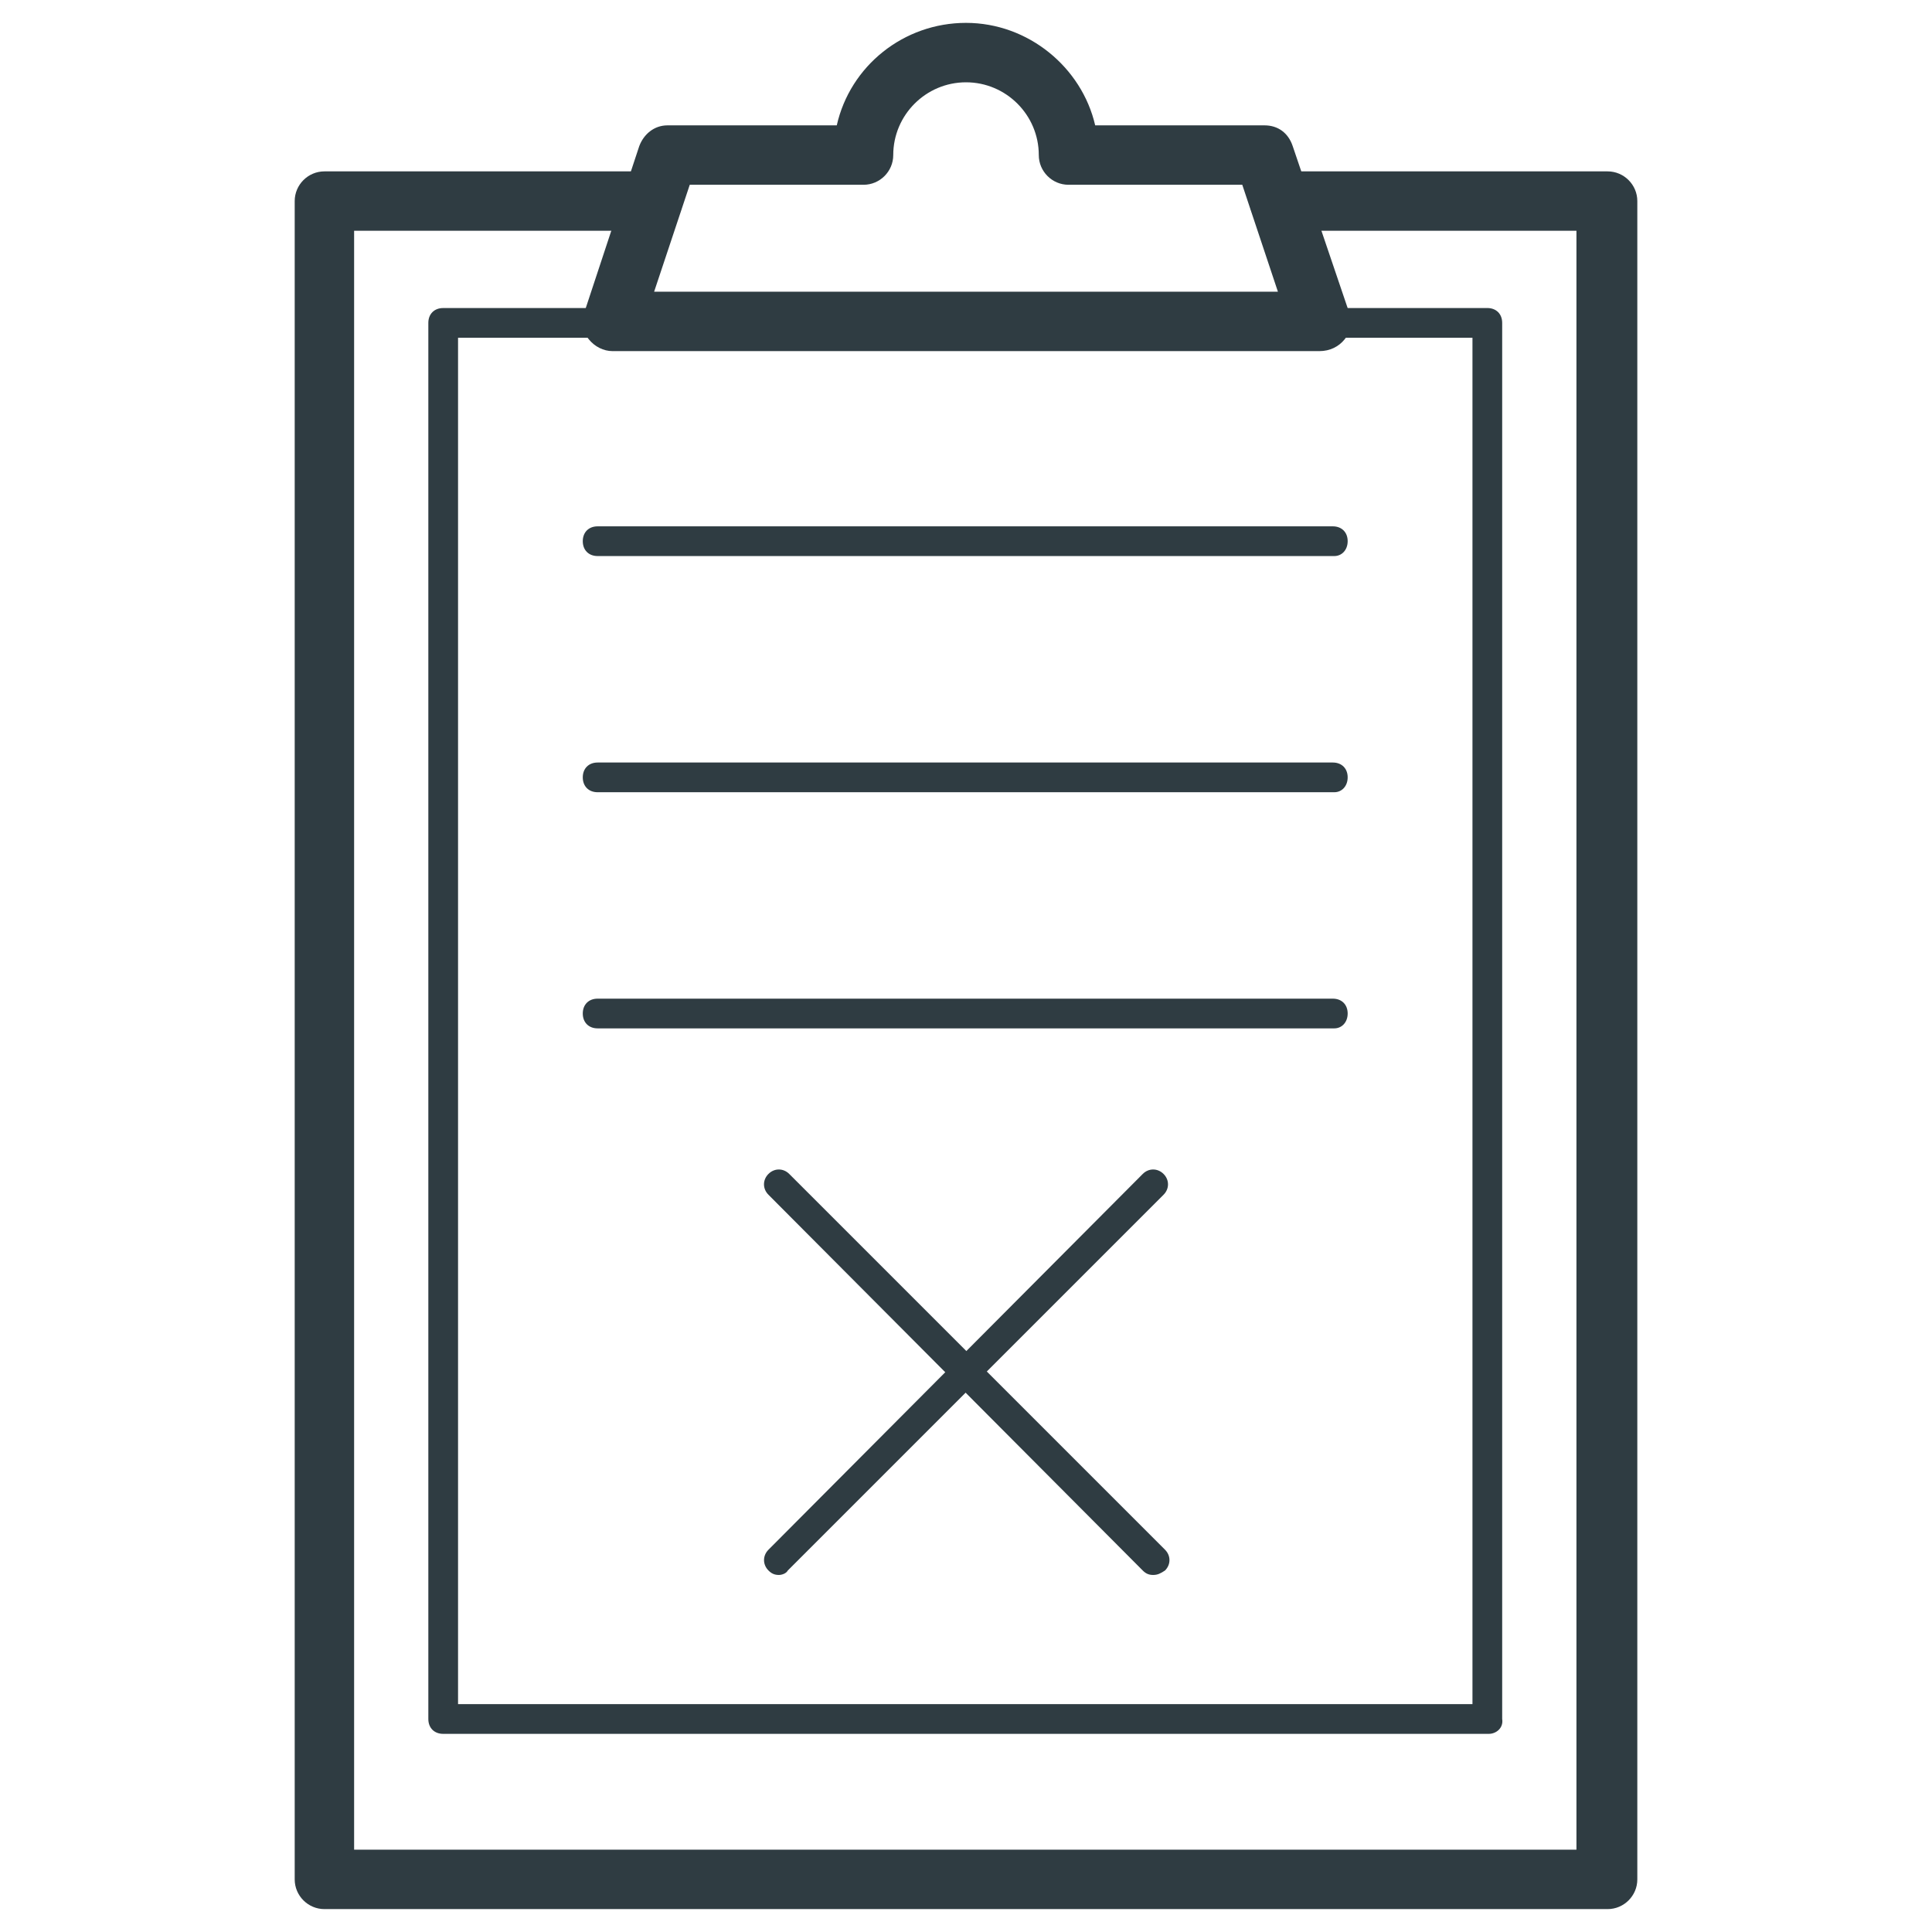 <?xml version="1.0" encoding="UTF-8"?>
<!-- Uploaded to: SVG Repo, www.svgrepo.com, Generator: SVG Repo Mixer Tools -->
<svg width="800px" height="800px" version="1.1" viewBox="144 144 512 512" xmlns="http://www.w3.org/2000/svg">
 <g fill="#2f3c42">
  <path d="m570.04 649.93h-340.07c-4.328 0-7.871-3.543-7.871-7.871v-444.77c0-4.328 3.543-7.871 7.871-7.871h86.984c4.328 0 7.871 3.543 7.871 7.871s-3.543 7.871-7.871 7.871h-79.109v429.02h323.93v-429.02h-78.723c-4.328 0-7.871-3.543-7.871-7.871s3.543-7.871 7.871-7.871h86.984c4.328 0 7.871 3.543 7.871 7.871v444.77c0.004 4.332-3.539 7.871-7.867 7.871z"/>
  <path d="m538.55 603.49h-277.1c-2.363 0-3.938-1.574-3.938-3.938v-369.98c0-2.363 1.574-3.938 3.938-3.938h48.805c2.363 0 3.938 1.574 3.938 3.938 0 2.363-1.574 3.938-3.938 3.938l-44.867-0.004v362.11h268.83v-362.11h-44.867c-2.363 0-3.938-1.574-3.938-3.938 0-2.363 1.574-3.938 3.938-3.938h48.805c2.363 0 3.938 1.574 3.938 3.938v369.98c0.391 2.363-1.574 3.941-3.543 3.941z"/>
  <path d="m497.61 291.36h-195.23c-2.363 0-3.938-1.574-3.938-3.938s1.574-3.938 3.938-3.938h194.83c2.363 0 3.938 1.574 3.938 3.938-0.004 2.363-1.578 3.938-3.543 3.938z"/>
  <path d="m497.61 353.95h-195.23c-2.363 0-3.938-1.574-3.938-3.938 0-2.363 1.574-3.938 3.938-3.938h194.83c2.363 0 3.938 1.574 3.938 3.938-0.004 2.363-1.578 3.938-3.543 3.938z"/>
  <path d="m497.61 416.53h-195.23c-2.363 0-3.938-1.574-3.938-3.938s1.574-3.938 3.938-3.938h194.83c2.363 0 3.938 1.574 3.938 3.938-0.004 2.363-1.578 3.938-3.543 3.938z"/>
  <path d="m350.41 561.38c-1.18 0-1.969-0.395-2.754-1.18-1.574-1.574-1.574-3.938 0-5.512l99.184-99.582c1.574-1.574 3.938-1.574 5.512 0 1.574 1.574 1.574 3.938 0 5.512l-99.582 99.582c-0.395 0.785-1.574 1.18-2.359 1.18z"/>
  <path d="m449.59 561.38c-1.18 0-1.969-0.395-2.754-1.18l-99.191-99.582c-1.574-1.574-1.574-3.938 0-5.512 1.574-1.574 3.938-1.574 5.512 0l99.582 99.582c1.574 1.574 1.574 3.938 0 5.512-1.184 0.785-1.969 1.18-3.148 1.18z"/>
  <path d="m493.68 237.05h-187.36c-2.363 0-4.723-1.18-6.297-3.148-1.574-1.969-1.969-4.723-1.18-7.086l14.562-44.082c1.18-3.148 3.938-5.512 7.477-5.512h44.871c3.543-15.742 17.711-27.16 34.242-27.16s30.699 11.809 34.242 27.16h44.871c3.543 0 6.297 1.969 7.477 5.512l14.957 44.082c0.789 2.363 0.395 5.117-1.18 7.086-1.57 1.969-3.934 3.148-6.688 3.148zm-176.33-15.742h165.31l-9.445-28.34h-46.055c-4.328 0-7.871-3.543-7.871-7.871 0-10.629-8.66-19.285-19.285-19.285-10.629 0-19.285 8.66-19.285 19.285 0 4.328-3.543 7.871-7.871 7.871h-46.055z"/>
 </g>
</svg>